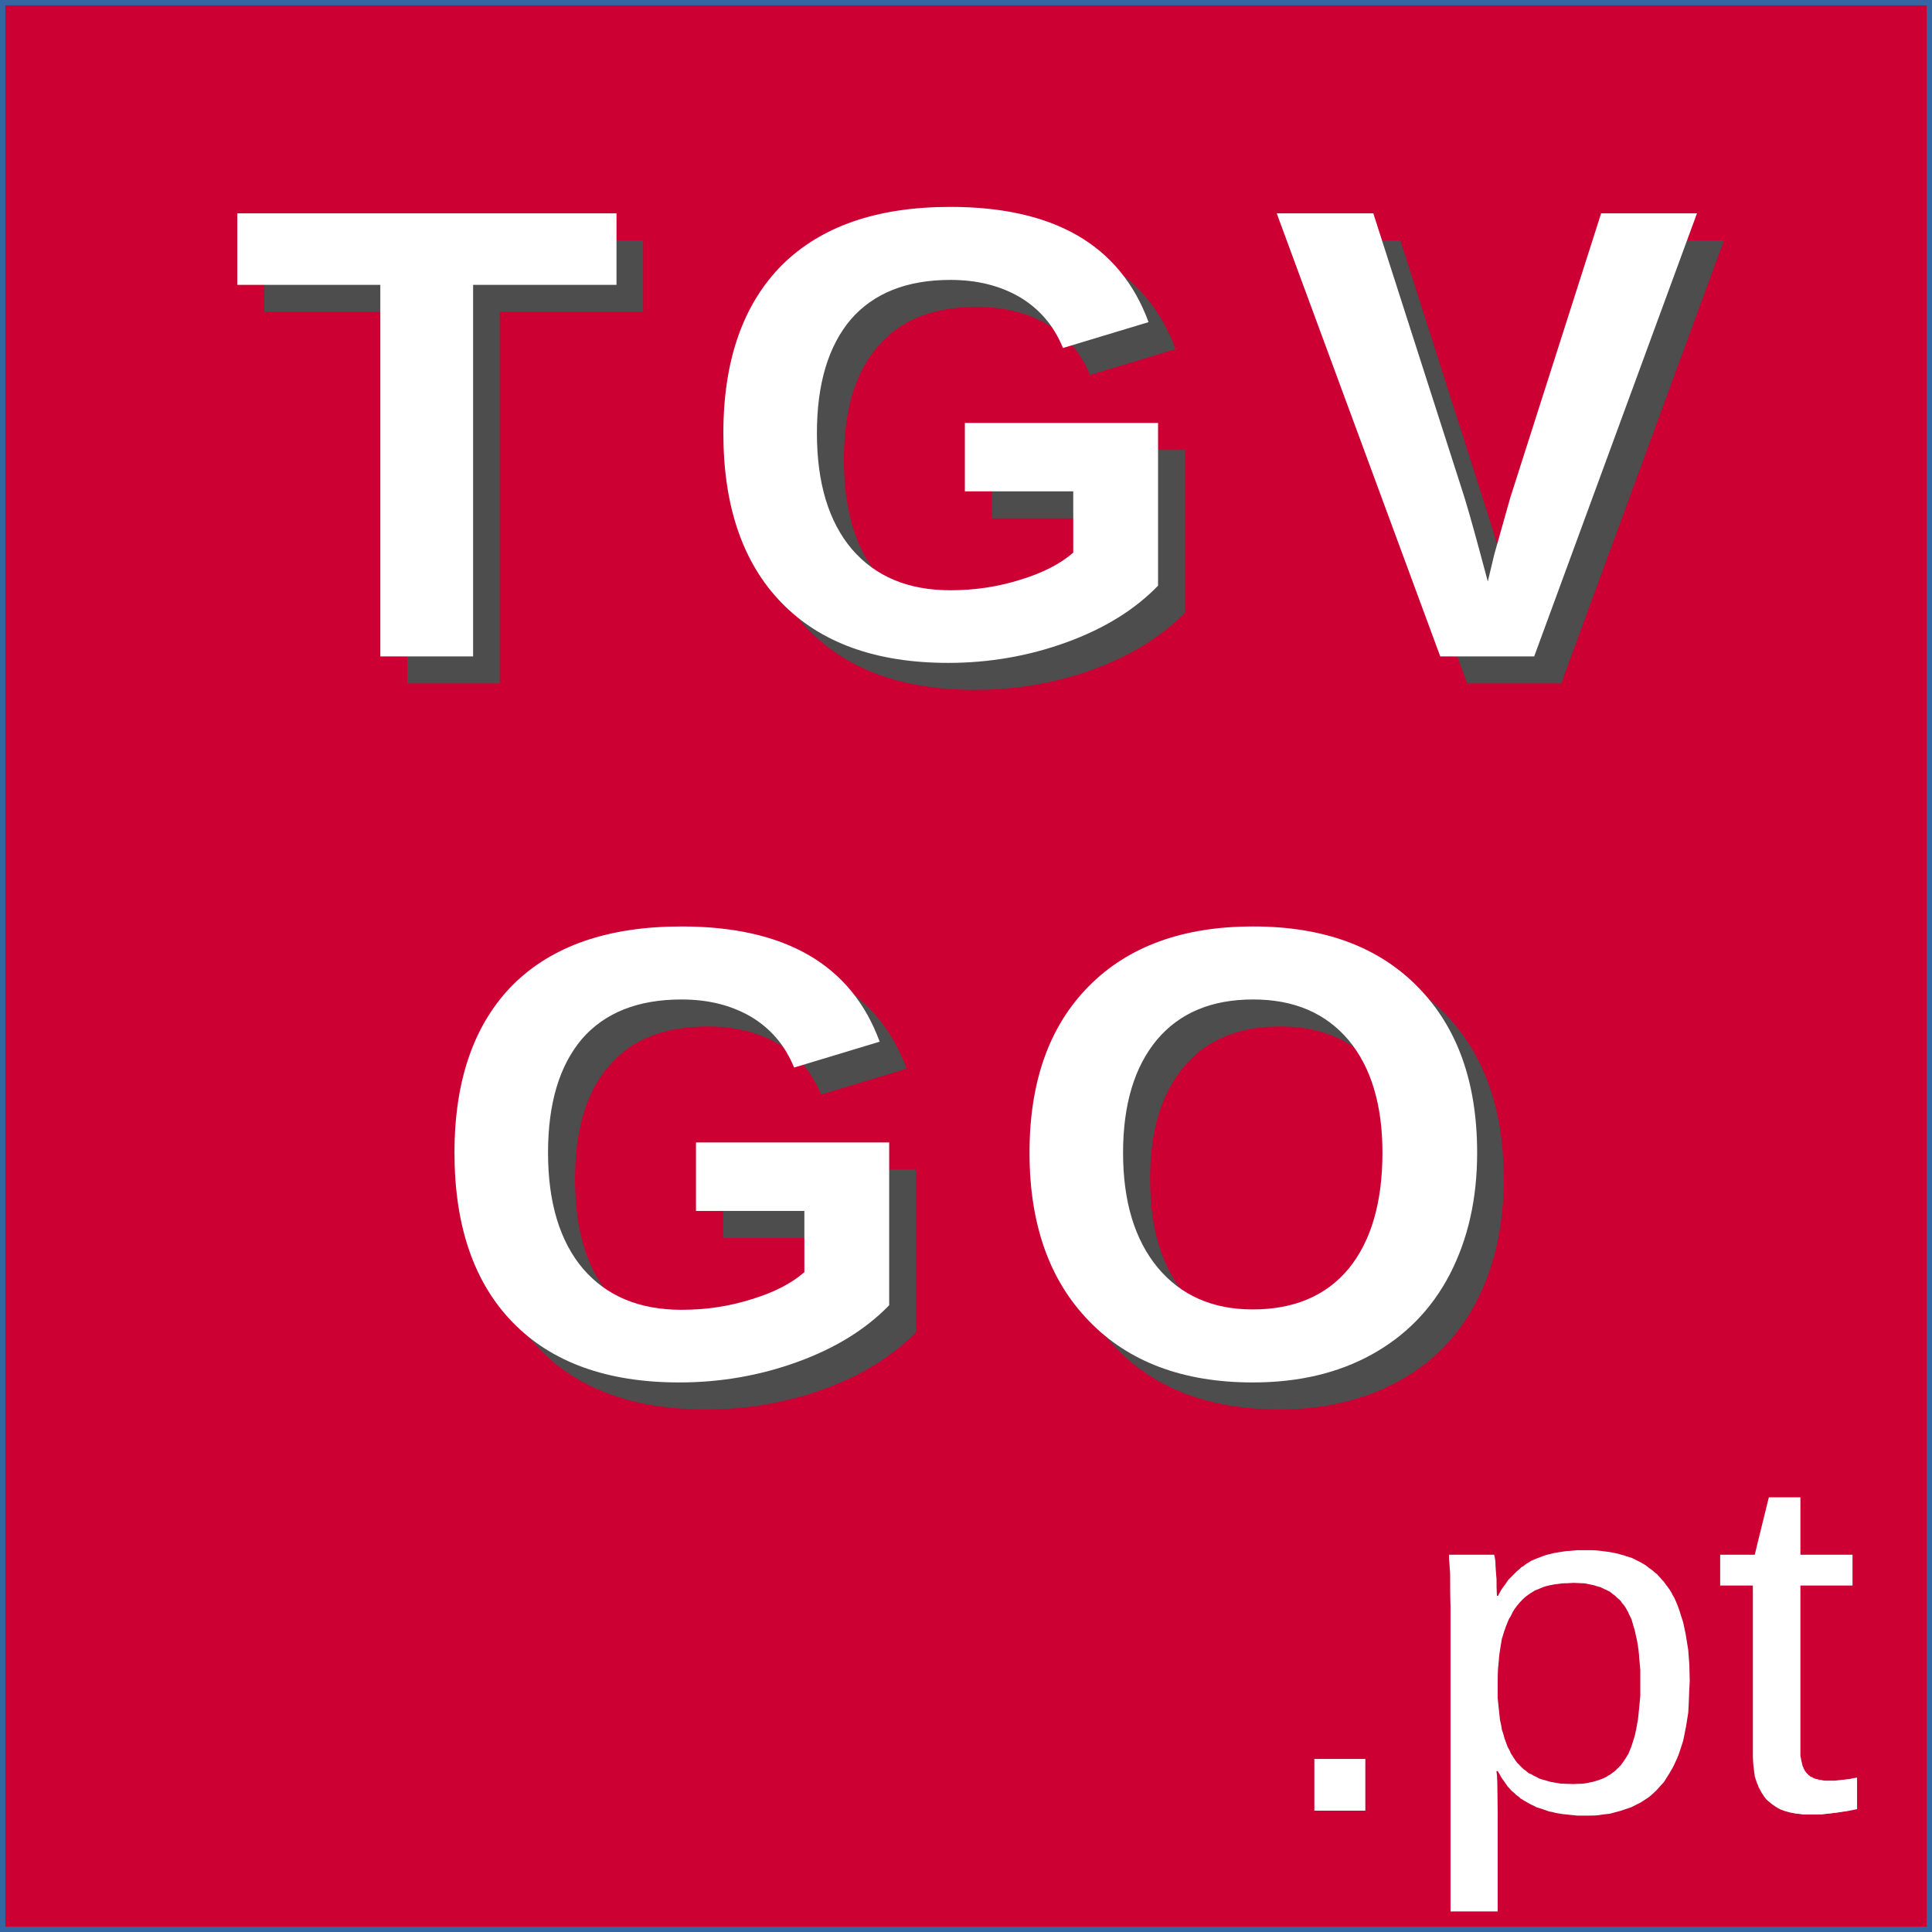 <?xml version="1.0" encoding="UTF-8"?>
<!DOCTYPE svg PUBLIC "-//W3C//DTD SVG 1.1//EN" "http://www.w3.org/Graphics/SVG/1.1/DTD/svg11.dtd">
<svg version="1.2" width="50.8mm" height="50.8mm" viewBox="0 0 5080 5080" preserveAspectRatio="xMidYMid" fill-rule="evenodd" stroke-width="28.222" stroke-linejoin="round" xmlns="http://www.w3.org/2000/svg" xmlns:ooo="http://xml.openoffice.org/svg/export" xmlns:xlink="http://www.w3.org/1999/xlink" xmlns:presentation="http://sun.com/xmlns/staroffice/presentation" xmlns:smil="http://www.w3.org/2001/SMIL20/" xmlns:anim="urn:oasis:names:tc:opendocument:xmlns:animation:1.0" xml:space="preserve">
 <rect x="0" y="0" width="5080" height="5080" fill="#333333" stroke="none"/>
 <defs class="ClipPathGroup">
  <clipPath id="presentation_clip_path" clipPathUnits="userSpaceOnUse">
   <rect x="0" y="0" width="5080" height="5080"/>
  </clipPath>
  <clipPath id="presentation_clip_path_shrink" clipPathUnits="userSpaceOnUse">
   <rect x="5" y="5" width="5070" height="5070"/>
  </clipPath>
 </defs>
 <defs class="TextShapeIndex">
  <g ooo:slide="id1" ooo:id-list="id3 id4 id5 id6 id7 id8 id9 id10 id11 id12 id13 id14 id15 id16"/>
 </defs>
 <defs class="EmbeddedBulletChars">
  <g id="bullet-char-template-57356" transform="scale(0,-0)">
   <path d="M 580,1141 L 1163,571 580,0 -4,571 580,1141 Z"/>
  </g>
  <g id="bullet-char-template-57354" transform="scale(0,-0)">
   <path d="M 8,1128 L 1137,1128 1137,0 8,0 8,1128 Z"/>
  </g>
  <g id="bullet-char-template-10146" transform="scale(0,-0)">
   <path d="M 174,0 L 602,739 174,1481 1456,739 174,0 Z M 1358,739 L 309,1346 659,739 1358,739 Z"/>
  </g>
  <g id="bullet-char-template-10132" transform="scale(0,-0)">
   <path d="M 2015,739 L 1276,0 717,0 1260,543 174,543 174,936 1260,936 717,1481 1274,1481 2015,739 Z"/>
  </g>
  <g id="bullet-char-template-10007" transform="scale(0,-0)">
   <path d="M 0,-2 C -7,14 -16,27 -25,37 L 356,567 C 262,823 215,952 215,954 215,979 228,992 255,992 264,992 276,990 289,987 310,991 331,999 354,1012 L 381,999 492,748 772,1049 836,1024 860,1049 C 881,1039 901,1025 922,1006 886,937 835,863 770,784 769,783 710,716 594,584 L 774,223 C 774,196 753,168 711,139 L 727,119 C 717,90 699,76 672,76 641,76 570,178 457,381 L 164,-76 C 142,-110 111,-127 72,-127 30,-127 9,-110 8,-76 1,-67 -2,-52 -2,-32 -2,-23 -1,-13 0,-2 Z"/>
  </g>
  <g id="bullet-char-template-10004" transform="scale(0,-0)">
   <path d="M 285,-33 C 182,-33 111,30 74,156 52,228 41,333 41,471 41,549 55,616 82,672 116,743 169,778 240,778 293,778 328,747 346,684 L 369,508 C 377,444 397,411 428,410 L 1163,1116 C 1174,1127 1196,1133 1229,1133 1271,1133 1292,1118 1292,1087 L 1292,965 C 1292,929 1282,901 1262,881 L 442,47 C 390,-6 338,-33 285,-33 Z"/>
  </g>
  <g id="bullet-char-template-9679" transform="scale(0,-0)">
   <path d="M 813,0 C 632,0 489,54 383,161 276,268 223,411 223,592 223,773 276,916 383,1023 489,1130 632,1184 813,1184 992,1184 1136,1130 1245,1023 1353,916 1407,772 1407,592 1407,412 1353,268 1245,161 1136,54 992,0 813,0 Z"/>
  </g>
  <g id="bullet-char-template-8226" transform="scale(0,-0)">
   <path d="M 346,457 C 273,457 209,483 155,535 101,586 74,649 74,723 74,796 101,859 155,911 209,963 273,989 346,989 419,989 480,963 531,910 582,859 608,796 608,723 608,648 583,586 532,535 482,483 420,457 346,457 Z"/>
  </g>
  <g id="bullet-char-template-8211" transform="scale(0,-0)">
   <path d="M -4,459 L 1135,459 1135,606 -4,606 -4,459 Z"/>
  </g>
  <g id="bullet-char-template-61548" transform="scale(0,-0)">
   <path d="M 173,740 C 173,903 231,1043 346,1159 462,1274 601,1332 765,1332 928,1332 1067,1274 1183,1159 1299,1043 1357,903 1357,740 1357,577 1299,437 1183,322 1067,206 928,148 765,148 601,148 462,206 346,322 231,437 173,577 173,740 Z"/>
  </g>
 </defs>
 <defs class="TextEmbeddedBitmaps"/>
 <g>
  <g id="id2" class="Master_Slide">
   <g id="bg-id2" class="Background"/>
   <g id="bo-id2" class="BackgroundObjects"/>
  </g>
 </g>
 <g class="SlideGroup">
  <g>
   <g id="container-id1">
    <g id="id1" class="Slide" clip-path="url(#presentation_clip_path)">
     <g class="Page">
      <g class="com.sun.star.drawing.PolyPolygonShape">
       <g id="id3">
        <rect class="BoundingBox" stroke="none" fill="none" x="-1" y="-1" width="5083" height="5083"/>
        <path fill="rgb(204,0,51)" stroke="none" d="M 0,5080 L 0,0 5080,0 5080,5080 0,5080 Z"/>
        <path fill="none" stroke="rgb(52,101,164)" d="M 0,5080 L 0,0 5080,0 5080,5080 0,5080 Z"/>
       </g>
      </g>
      <g class="Group">
       <g class="com.sun.star.drawing.ClosedBezierShape">
        <g id="id4">
         <rect class="BoundingBox" stroke="none" fill="none" x="3455" y="4624" width="136" height="139"/>
         <path fill="rgb(255,255,255)" stroke="none" d="M 3456,4761 C 3456,4716 3456,4670 3456,4625 3500,4625 3546,4625 3590,4625 3590,4670 3590,4716 3590,4761 3546,4761 3500,4761 3456,4761 Z"/>
        </g>
       </g>
       <g class="com.sun.star.drawing.ClosedBezierShape">
        <g id="id5">
         <rect class="BoundingBox" stroke="none" fill="none" x="3809" y="4075" width="635" height="952"/>
         <path fill="rgb(255,255,255)" stroke="none" d="M 4443,4421 C 4441,4449 4441,4477 4439,4504 4437,4516 4435,4529 4433,4541 4431,4552 4428,4565 4426,4576 4423,4587 4419,4597 4416,4607 4413,4617 4408,4627 4404,4636 4400,4645 4395,4654 4390,4662 4385,4670 4380,4678 4375,4686 4369,4692 4362,4700 4356,4707 4350,4713 4343,4719 4336,4725 4329,4730 4321,4735 4313,4740 4305,4744 4297,4748 4289,4752 4280,4755 4271,4758 4262,4761 4253,4764 4243,4766 4233,4769 4223,4770 4213,4771 4202,4773 4191,4774 4180,4774 4169,4774 4162,4774 4155,4774 4148,4774 4142,4773 4135,4773 4128,4772 4122,4771 4116,4771 4109,4770 4103,4769 4097,4768 4091,4767 4085,4765 4079,4764 4073,4763 4067,4761 4062,4759 4056,4757 4051,4755 4046,4754 4040,4752 4035,4749 4031,4747 4026,4745 4021,4742 4016,4740 4012,4737 4007,4735 4003,4731 3998,4729 3995,4725 3990,4722 3986,4719 3983,4715 3978,4712 3975,4709 3971,4705 3968,4701 3964,4697 3961,4693 3958,4688 3955,4684 3952,4680 3949,4676 3946,4671 3944,4666 3941,4662 3938,4657 3937,4657 3936,4657 3935,4657 L 3935,4658 3935,4658 C 3935,4659 3935,4659 3935,4660 3935,4662 3936,4664 3936,4666 3936,4672 3937,4679 3937,4686 3937,4711 3938,4737 3938,4763 3938,4851 3938,4938 3938,5026 3896,5026 3855,5026 3814,5026 3814,4759 3814,4492 3814,4225 3813,4196 3813,4167 3813,4139 3812,4129 3812,4119 3811,4109 3810,4102 3810,4095 3810,4088 3850,4088 3890,4088 3929,4088 L 3929,4088 C 3929,4089 3929,4089 3929,4090 3929,4091 3930,4092 3930,4093 3931,4097 3931,4101 3932,4105 3932,4121 3934,4137 3935,4153 3935,4167 3935,4181 3936,4196 3937,4196 3938,4196 3939,4196 3942,4191 3944,4186 3947,4181 3950,4176 3954,4171 3957,4167 3960,4163 3963,4158 3966,4154 3970,4150 3974,4146 3978,4142 3981,4139 3985,4135 3989,4131 3992,4128 3997,4125 4000,4121 4005,4119 4009,4115 4013,4112 4017,4110 4022,4107 4026,4104 4031,4102 4036,4100 4040,4098 4046,4096 4051,4094 4056,4092 4061,4090 4067,4088 4072,4087 4078,4086 4083,4084 4089,4083 4095,4082 4102,4081 4108,4080 4114,4079 4120,4078 4127,4078 4134,4077 4141,4077 4148,4076 4155,4076 4162,4076 4169,4076 4180,4076 4191,4076 4202,4077 4213,4078 4223,4080 4233,4081 4239,4082 4243,4083 4248,4084 4253,4085 4258,4086 4263,4088 4268,4089 4272,4090 4276,4092 4281,4093 4285,4095 4290,4096 4294,4098 4298,4100 4302,4102 4306,4104 4310,4106 4314,4108 4318,4110 4322,4113 4326,4115 4330,4118 4333,4120 4336,4123 4340,4125 4343,4128 4347,4131 4350,4133 4353,4137 4357,4139 4360,4143 4363,4146 4366,4149 4369,4153 4372,4156 4375,4159 4378,4163 4380,4167 4383,4170 4386,4174 4388,4177 4391,4181 4393,4185 4396,4189 4398,4194 4401,4198 4403,4202 4405,4207 4409,4216 4413,4226 4416,4235 4419,4246 4423,4256 4426,4267 4428,4278 4431,4289 4433,4301 4435,4313 4437,4325 4439,4338 4440,4352 4441,4365 4442,4378 4442,4392 4443,4407 4443,4421 Z M 4313,4424 C 4313,4413 4313,4401 4313,4390 4312,4379 4311,4369 4310,4358 4310,4349 4308,4339 4307,4329 4306,4321 4304,4312 4302,4303 4300,4295 4299,4287 4296,4279 4294,4272 4292,4265 4290,4258 4288,4254 4287,4251 4285,4248 4284,4245 4282,4242 4281,4239 4279,4236 4278,4233 4276,4230 4275,4228 4273,4225 4271,4222 4269,4220 4268,4218 4265,4215 4264,4213 4262,4210 4260,4208 4258,4206 4256,4204 4253,4202 4251,4200 4249,4198 4247,4196 4245,4194 4242,4193 4240,4191 4238,4189 4235,4187 4233,4185 4230,4184 4228,4183 4225,4181 4222,4180 4219,4179 4216,4177 4214,4176 4211,4175 4208,4173 4205,4173 4202,4171 4199,4171 4197,4170 4193,4169 4190,4168 4187,4167 4183,4167 4180,4166 4177,4165 4174,4165 4171,4164 4167,4163 4163,4163 4160,4163 4152,4163 4145,4162 4138,4162 4132,4162 4125,4163 4120,4163 4114,4163 4108,4163 4103,4164 4097,4165 4092,4165 4087,4166 4082,4167 4077,4168 4072,4169 4068,4170 4063,4171 4058,4173 4054,4175 4050,4176 4046,4178 4042,4180 4037,4181 4034,4183 4032,4185 4030,4185 4028,4187 4026,4188 4024,4189 4023,4190 4019,4193 4016,4195 4012,4198 4009,4200 4006,4204 4003,4206 4000,4210 3997,4212 3994,4216 3991,4219 3989,4222 3986,4226 3983,4230 3980,4234 3978,4238 3976,4242 3974,4246 3972,4250 3969,4254 3967,4258 3965,4263 3963,4268 3961,4273 3959,4278 3958,4283 3955,4288 3954,4293 3952,4299 3951,4304 3949,4309 3948,4315 3947,4321 3946,4327 3945,4333 3944,4340 3943,4346 3942,4353 3941,4360 3941,4366 3940,4373 3940,4380 3939,4387 3938,4402 3938,4417 3938,4433 3938,4443 3938,4454 3938,4465 3939,4475 3940,4484 3941,4494 3942,4504 3943,4513 3944,4522 3946,4531 3948,4539 3949,4548 3952,4556 3954,4563 3956,4571 3959,4579 3961,4585 3964,4593 3966,4596 3967,4599 3969,4602 3970,4605 3972,4608 3973,4611 3975,4614 3977,4617 3979,4620 3980,4623 3983,4625 3984,4628 3986,4631 3988,4633 3990,4636 3992,4638 3995,4640 3997,4643 3999,4645 4002,4648 4004,4650 4006,4652 4009,4654 4012,4656 4014,4658 4017,4660 4019,4662 4022,4663 4025,4665 4028,4666 4031,4668 4034,4670 4037,4671 4040,4672 4043,4674 4046,4676 4049,4677 4052,4678 4055,4679 4059,4680 4062,4681 4066,4682 4069,4683 4072,4684 4076,4685 4080,4686 4083,4686 4087,4687 4091,4688 4095,4688 4099,4689 4103,4690 4107,4690 4111,4690 4120,4690 4128,4691 4137,4691 4144,4691 4151,4690 4159,4690 4162,4690 4165,4690 4169,4689 4173,4688 4176,4688 4179,4687 4182,4686 4186,4686 4189,4685 4192,4684 4196,4683 4199,4682 4202,4681 4205,4680 4208,4679 4211,4678 4213,4677 4216,4676 4219,4674 4221,4673 4224,4672 4227,4670 4229,4668 4232,4667 4234,4666 4237,4664 4239,4662 4242,4660 4245,4658 4247,4656 4249,4654 4251,4652 4253,4650 4256,4648 4257,4646 4259,4644 4262,4642 4263,4640 4265,4637 4267,4634 4269,4632 4270,4630 4272,4627 4274,4624 4276,4621 4277,4619 4279,4615 4281,4613 4284,4607 4286,4600 4289,4594 4291,4587 4294,4579 4296,4572 4299,4564 4300,4556 4302,4548 4304,4538 4305,4530 4307,4520 4308,4510 4309,4501 4310,4491 4311,4480 4312,4469 4313,4459 4313,4447 4313,4435 4313,4424 Z"/>
        </g>
       </g>
       <g class="com.sun.star.drawing.ClosedBezierShape">
        <g id="id6">
         <rect class="BoundingBox" stroke="none" fill="none" x="4523" y="3936" width="361" height="837"/>
         <path fill="rgb(255,255,255)" stroke="none" d="M 4883,4757 C 4878,4758 4873,4759 4868,4760 4863,4761 4858,4762 4853,4763 4847,4763 4842,4765 4837,4765 4832,4766 4827,4767 4822,4767 4816,4768 4811,4769 4805,4769 4800,4770 4795,4770 4790,4771 4785,4771 4779,4771 4774,4771 4769,4771 4763,4771 4758,4771 4752,4771 4746,4771 4740,4771 4734,4770 4729,4769 4723,4769 4718,4768 4713,4767 4708,4766 4702,4765 4698,4763 4693,4762 4688,4760 4684,4759 4680,4757 4676,4755 4671,4752 4668,4750 4664,4747 4660,4745 4657,4742 4653,4739 4650,4736 4646,4733 4643,4730 4641,4727 4638,4723 4636,4719 4633,4716 4631,4712 4629,4708 4626,4703 4624,4699 4623,4694 4620,4690 4619,4686 4617,4681 4616,4676 4614,4671 4614,4666 4612,4660 4612,4655 4611,4649 4611,4644 4610,4638 4610,4632 4609,4625 4609,4619 4609,4469 4609,4319 4609,4169 4580,4169 4552,4169 4523,4169 4523,4142 4523,4115 4523,4088 4554,4088 4584,4088 4614,4088 4626,4037 4639,3987 4651,3937 4678,3937 4706,3937 4734,3937 4734,3987 4734,4037 4734,4088 4779,4088 4825,4088 4871,4088 4871,4115 4871,4142 4871,4169 4825,4169 4779,4169 4734,4169 4734,4311 4734,4453 4734,4595 4734,4599 4734,4602 4734,4606 4734,4609 4734,4613 4734,4617 4735,4620 4735,4623 4736,4627 4737,4630 4737,4633 4738,4636 4739,4639 4739,4642 4740,4644 4741,4646 4741,4646 4742,4648 4742,4649 4742,4650 4743,4651 4744,4652 4744,4653 4745,4654 4745,4656 4746,4656 4747,4658 4748,4658 4748,4660 4749,4660 4750,4661 4750,4662 4751,4663 4751,4664 4753,4664 4754,4665 4754,4666 4755,4667 4756,4668 4757,4668 4758,4669 4759,4670 4759,4670 4760,4671 4761,4672 4762,4672 4763,4672 4765,4673 4765,4674 4767,4674 4768,4675 4769,4676 4770,4676 4771,4676 4773,4677 4774,4677 4775,4678 4776,4678 4777,4678 4779,4678 4780,4679 4782,4679 4783,4680 4786,4680 4789,4680 4792,4681 4795,4682 4799,4682 4802,4682 4805,4682 4808,4682 4812,4682 4814,4682 4816,4682 4818,4682 4820,4682 4823,4682 4825,4682 4831,4681 4836,4681 4842,4680 4849,4680 4855,4678 4862,4678 4869,4676 4876,4675 4883,4674 4883,4701 4883,4729 4883,4757 Z"/>
        </g>
       </g>
      </g>
      <g class="Group">
       <g class="com.sun.star.drawing.ClosedBezierShape">
        <g id="id7">
         <rect class="BoundingBox" stroke="none" fill="none" x="694" y="631" width="999" height="1167"/>
         <path fill="rgb(77,77,77)" stroke="none" d="M 1314,820 C 1314,1145 1314,1471 1314,1797 1233,1797 1152,1797 1071,1797 1071,1471 1071,1145 1071,820 945,820 820,820 695,820 695,757 695,694 695,632 1027,632 1359,632 1691,632 1691,694 1691,757 1691,820 1566,820 1440,820 1314,820 Z"/>
        </g>
       </g>
       <g class="com.sun.star.drawing.ClosedBezierShape">
        <g id="id8">
         <rect class="BoundingBox" stroke="none" fill="none" x="624" y="560" width="998" height="1167"/>
         <path fill="rgb(255,255,255)" stroke="none" d="M 1244,749 C 1244,1075 1244,1400 1244,1726 1163,1726 1081,1726 1000,1726 1000,1400 1000,1075 1000,749 875,749 749,749 624,749 624,686 624,624 624,561 956,561 1289,561 1621,561 1621,624 1621,686 1621,749 1495,749 1370,749 1244,749 Z"/>
        </g>
       </g>
       <g class="com.sun.star.drawing.ClosedBezierShape">
        <g id="id9">
         <rect class="BoundingBox" stroke="none" fill="none" x="1972" y="614" width="1145" height="1201"/>
         <path fill="rgb(77,77,77)" stroke="none" d="M 2570,1623 C 2633,1623 2695,1613 2754,1595 2814,1576 2860,1553 2892,1524 L 2892,1363 2608,1363 2608,1183 3116,1183 3116,1611 C 3054,1674 2973,1724 2875,1760 2776,1796 2672,1814 2563,1814 2374,1814 2228,1761 2126,1656 2024,1551 1973,1402 1973,1209 1973,1017 2024,870 2127,768 2229,666 2377,615 2569,615 2842,615 3016,716 3091,918 L 2866,986 C 2842,927 2804,882 2752,852 2700,822 2639,807 2569,807 2454,807 2367,841 2308,911 2248,980 2219,1080 2219,1209 2219,1341 2249,1443 2311,1515 2372,1587 2459,1623 2570,1623 Z"/>
        </g>
       </g>
       <g class="com.sun.star.drawing.ClosedBezierShape">
        <g id="id10">
         <rect class="BoundingBox" stroke="none" fill="none" x="1902" y="543" width="1144" height="1201"/>
         <path fill="rgb(255,255,255)" stroke="none" d="M 2499,1552 C 2563,1552 2624,1543 2684,1524 2743,1506 2789,1482 2822,1453 L 2822,1292 2537,1292 2537,1112 3045,1112 3045,1540 C 2983,1604 2903,1653 2804,1689 2705,1725 2601,1743 2493,1743 2303,1743 2157,1690 2055,1585 1953,1480 1902,1331 1902,1139 1902,947 1954,800 2056,697 2159,595 2306,544 2499,544 2772,544 2946,645 3020,847 L 2795,915 C 2771,856 2733,812 2681,781 2629,751 2569,736 2499,736 2384,736 2297,771 2237,840 2178,910 2148,1009 2148,1139 2148,1270 2179,1372 2240,1444 2302,1516 2388,1552 2499,1552 Z"/>
        </g>
       </g>
       <g class="com.sun.star.drawing.ClosedBezierShape">
        <g id="id11">
         <rect class="BoundingBox" stroke="none" fill="none" x="3427" y="631" width="1107" height="1167"/>
         <path fill="rgb(77,77,77)" stroke="none" d="M 4105,1797 L 3858,1797 3427,632 3682,632 3921,1380 C 3936,1428 3957,1502 3983,1600 L 4000,1529 4042,1380 4281,632 4533,632 4105,1797 Z"/>
        </g>
       </g>
       <g class="com.sun.star.drawing.ClosedBezierShape">
        <g id="id12">
         <rect class="BoundingBox" stroke="none" fill="none" x="3356" y="560" width="1108" height="1167"/>
         <path fill="rgb(255,255,255)" stroke="none" d="M 4034,1726 L 3787,1726 3357,561 3611,561 3851,1309 C 3866,1358 3886,1431 3912,1529 L 3929,1458 3971,1309 4210,561 4462,561 4034,1726 Z"/>
        </g>
       </g>
       <g class="com.sun.star.drawing.ClosedBezierShape">
        <g id="id13">
         <rect class="BoundingBox" stroke="none" fill="none" x="1265" y="2506" width="1145" height="1201"/>
         <path fill="rgb(77,77,77)" stroke="none" d="M 1863,3515 C 1926,3515 1988,3505 2047,3487 2107,3468 2153,3445 2185,3416 L 2185,3255 1901,3255 1901,3075 2409,3075 2409,3503 C 2347,3566 2266,3616 2168,3652 2069,3688 1965,3706 1856,3706 1667,3706 1521,3653 1419,3548 1317,3443 1266,3294 1266,3101 1266,2909 1317,2762 1420,2660 1522,2558 1670,2507 1862,2507 2135,2507 2309,2608 2384,2810 L 2159,2878 C 2135,2819 2097,2774 2045,2744 1993,2714 1932,2699 1862,2699 1747,2699 1660,2733 1601,2803 1541,2872 1512,2972 1512,3101 1512,3233 1542,3335 1604,3407 1665,3479 1752,3515 1863,3515 Z"/>
        </g>
       </g>
       <g class="com.sun.star.drawing.ClosedBezierShape">
        <g id="id14">
         <rect class="BoundingBox" stroke="none" fill="none" x="1195" y="2436" width="1144" height="1200"/>
         <path fill="rgb(255,255,255)" stroke="none" d="M 1792,3444 C 1856,3444 1917,3435 1977,3416 2036,3398 2082,3374 2115,3345 L 2115,3184 1830,3184 1830,3004 2338,3004 2338,3432 C 2276,3496 2196,3545 2097,3581 1998,3617 1894,3635 1786,3635 1596,3635 1450,3582 1348,3477 1246,3372 1195,3223 1195,3031 1195,2839 1247,2692 1349,2589 1452,2487 1599,2436 1792,2436 2065,2436 2239,2537 2313,2739 L 2088,2807 C 2064,2748 2026,2704 1974,2673 1922,2643 1862,2628 1792,2628 1677,2628 1590,2663 1530,2732 1471,2802 1441,2901 1441,3031 1441,3162 1472,3264 1533,3336 1595,3408 1681,3444 1792,3444 Z"/>
        </g>
       </g>
       <g class="com.sun.star.drawing.ClosedBezierShape">
        <g id="id15">
         <rect class="BoundingBox" stroke="none" fill="none" x="2777" y="2506" width="1179" height="1201"/>
         <path fill="rgb(77,77,77)" stroke="none" d="M 3954,3101 C 3954,3222 3930,3329 3883,3421 3835,3513 3766,3584 3677,3632 3587,3681 3483,3706 3364,3706 3181,3706 3038,3652 2934,3544 2830,3436 2778,3289 2778,3101 2778,2914 2830,2768 2933,2664 3037,2559 3181,2507 3366,2507 3550,2507 3695,2559 3799,2665 3902,2771 3954,2916 3954,3101 Z M 3706,3101 C 3706,2975 3676,2877 3616,2806 3557,2734 3473,2699 3366,2699 3257,2699 3172,2734 3113,2805 3053,2876 3024,2974 3024,3101 3024,3229 3054,3330 3115,3403 3176,3477 3259,3514 3364,3514 3473,3514 3557,3478 3617,3406 3676,3334 3706,3233 3706,3101 Z"/>
        </g>
       </g>
       <g class="com.sun.star.drawing.ClosedBezierShape">
        <g id="id16">
         <rect class="BoundingBox" stroke="none" fill="none" x="2707" y="2436" width="1178" height="1200"/>
         <path fill="rgb(255,255,255)" stroke="none" d="M 3884,3031 C 3884,3152 3860,3258 3812,3351 3764,3443 3695,3513 3606,3562 3517,3611 3413,3635 3294,3635 3111,3635 2967,3581 2863,3473 2759,3366 2707,3218 2707,3031 2707,2844 2759,2698 2863,2593 2967,2488 3111,2436 3295,2436 3480,2436 3624,2489 3728,2595 3832,2701 3884,2846 3884,3031 Z M 3635,3031 C 3635,2905 3605,2806 3546,2735 3486,2664 3403,2628 3295,2628 3186,2628 3102,2663 3042,2734 2983,2805 2953,2904 2953,3031 2953,3158 2983,3259 3044,3333 3105,3406 3188,3443 3294,3443 3403,3443 3487,3407 3546,3336 3605,3264 3635,3162 3635,3031 Z"/>
        </g>
       </g>
      </g>
     </g>
    </g>
   </g>
  </g>
 </g>
</svg>